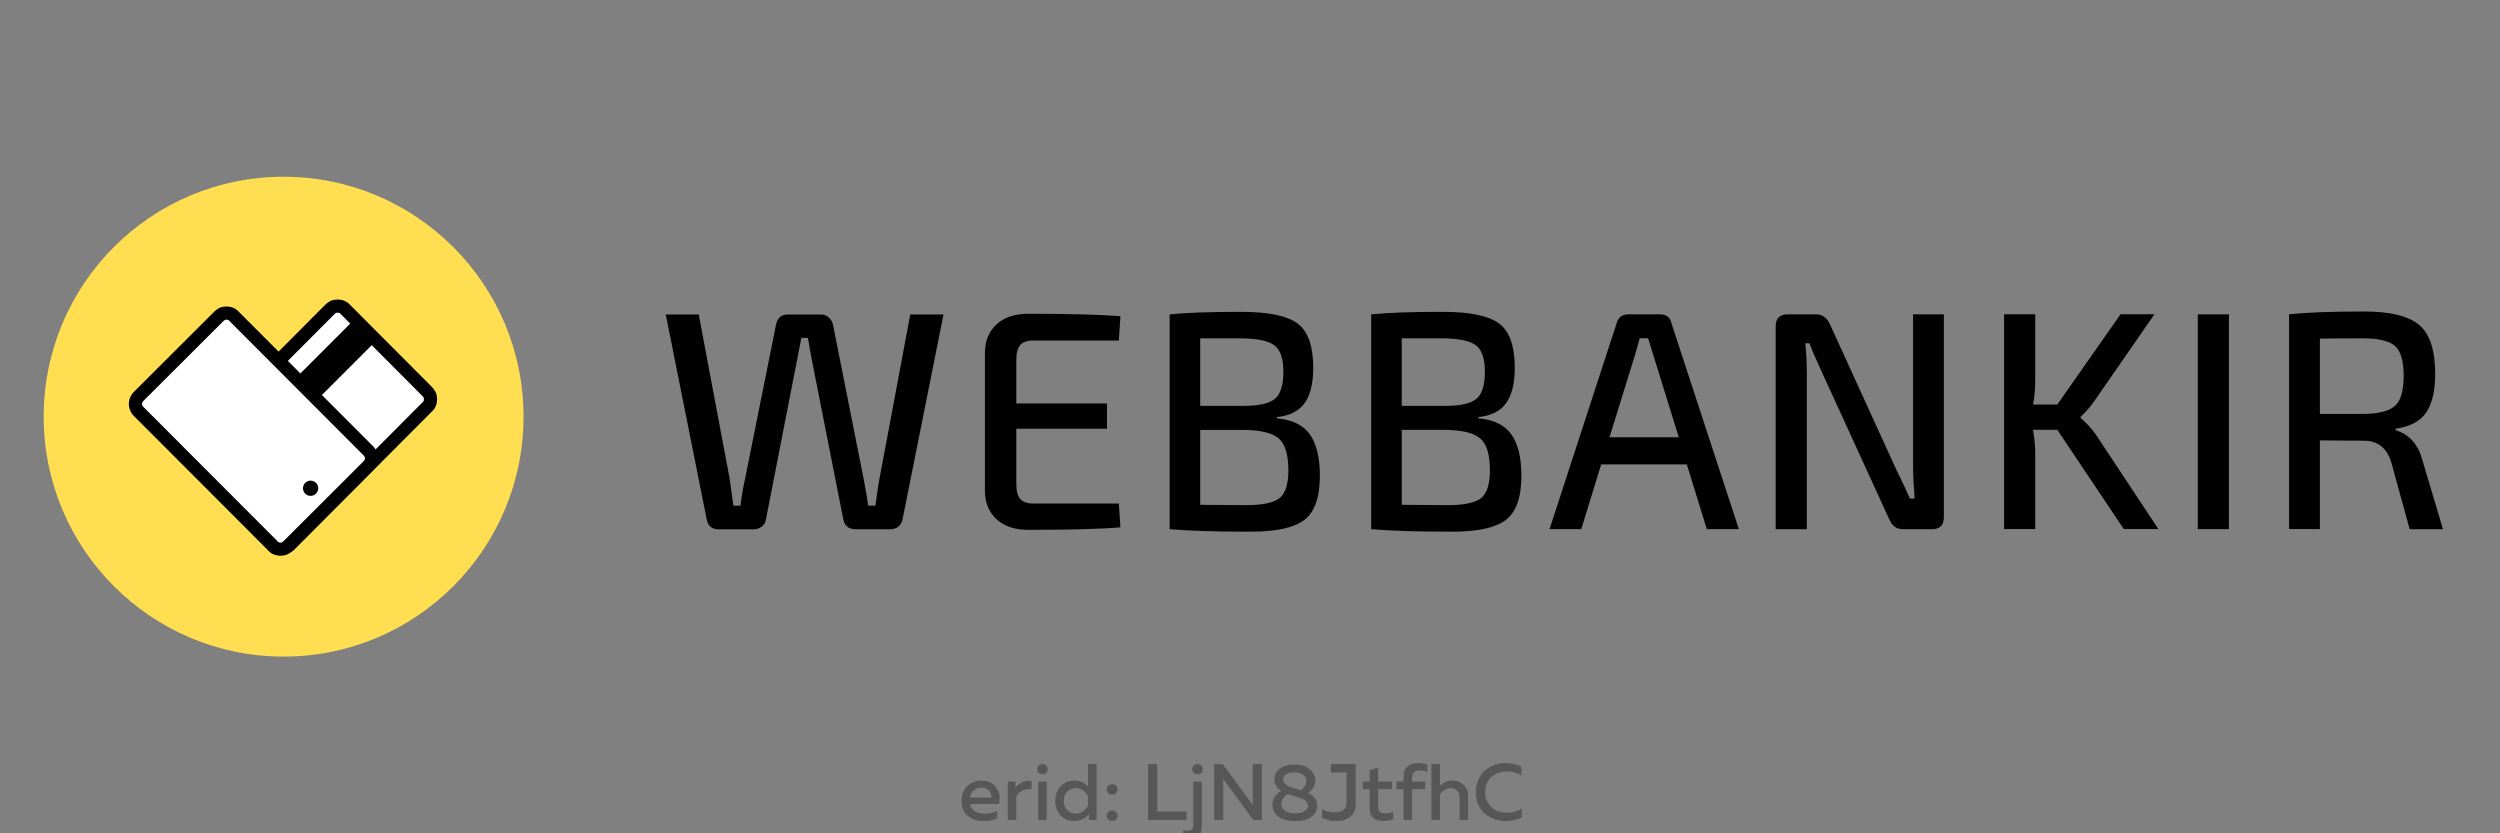 <svg width="300" height="100" viewBox="0 0 300 100" fill="none" xmlns="http://www.w3.org/2000/svg">
<rect x="0" y="0" width="300" height="100" fill="#808080" stroke="none"/>
<g clip-path="url(#clip0_1963_1546)">
<g clip-path="url(#clip1_1963_1546)">
<path fill-rule="evenodd" clip-rule="evenodd" d="M293.158 63.5H289.159L286.951 55.464C286.407 53.742 285.319 52.887 283.697 52.887L278.387 52.846V63.489H274.688V37.712C276.804 37.491 279.808 37.379 283.697 37.379C286.811 37.379 289.007 37.913 290.297 38.991C291.576 40.058 292.221 42.022 292.221 44.861C292.221 46.925 291.848 48.485 291.123 49.533C290.387 50.58 289.169 51.215 287.476 51.436V51.627C289.147 52.131 290.226 53.369 290.73 55.362L293.158 63.5ZM177.41 50.047V50.199C179.284 50.37 180.604 51.024 181.39 52.162C182.175 53.3 182.569 54.932 182.569 57.076C182.569 59.664 181.954 61.436 180.715 62.383C179.485 63.329 177.329 63.803 174.266 63.803C170.054 63.803 166.809 63.702 164.542 63.5V37.723C166.557 37.522 169.429 37.42 173.137 37.42C176.382 37.42 178.629 37.884 179.888 38.82C181.148 39.757 181.772 41.529 181.772 44.146C181.772 46.02 181.42 47.43 180.725 48.386C180.04 49.342 178.931 49.895 177.41 50.047ZM153.225 50.199V50.047C154.736 49.897 155.856 49.342 156.541 48.387C157.236 47.43 157.588 46.02 157.588 44.147C157.588 41.529 156.964 39.757 155.704 38.82C154.445 37.884 152.197 37.42 148.953 37.42C145.245 37.42 142.373 37.522 140.358 37.723V63.5C142.625 63.702 145.869 63.803 150.081 63.803C153.145 63.803 155.301 63.329 156.531 62.383C157.769 61.436 158.385 59.664 158.385 57.076C158.385 54.931 157.992 53.3 157.206 52.162C156.419 51.024 155.1 50.37 153.225 50.199ZM134.261 60.4L134.452 63.279C132.186 63.48 128.498 63.581 123.388 63.581C121.797 63.581 120.538 63.167 119.611 62.332C118.684 61.497 118.21 60.369 118.19 58.949V42.283C118.21 40.864 118.684 39.737 119.611 38.9C120.527 38.065 121.786 37.652 123.388 37.652C128.498 37.652 132.186 37.752 134.452 37.953L134.261 40.864H124.014C123.268 40.864 122.734 41.045 122.422 41.407C122.109 41.771 121.957 42.385 121.957 43.26V48.416H132.84V51.447H121.957V58.022C121.957 58.898 122.109 59.513 122.422 59.875C122.734 60.237 123.258 60.42 124.014 60.42H134.261V60.4ZM113.221 37.733H109.232L105.534 57.459C105.463 57.811 105.372 58.345 105.273 59.069C105.224 59.417 105.183 59.72 105.147 59.98C105.109 60.264 105.077 60.497 105.05 60.68H104.193C104.03 59.592 103.842 58.508 103.63 57.429L99.962 38.971C99.892 38.633 99.715 38.326 99.458 38.095C99.208 37.866 98.88 37.74 98.541 37.742H94.541C93.765 37.742 93.291 38.145 93.12 38.971L89.422 57.388C89.175 58.474 88.987 59.574 88.858 60.68H88.002C87.864 59.581 87.713 58.483 87.548 57.388L83.85 37.733H79.891L84.827 62.433C84.999 63.157 85.473 63.52 86.248 63.52H90.439C90.793 63.52 91.114 63.409 91.397 63.197C91.531 63.103 91.644 62.984 91.73 62.846C91.817 62.708 91.875 62.554 91.901 62.393L95.599 43.451L96.163 40.541H96.948C97.05 41.186 97.221 42.153 97.473 43.451L101.211 62.393C101.393 63.138 101.877 63.51 102.672 63.51H106.824C107.569 63.51 108.063 63.147 108.285 62.423L113.221 37.733ZM144.026 48.706H149.256C151.049 48.706 152.289 48.424 152.974 47.87C153.659 47.307 154.002 46.22 154.002 44.598C154.002 43.007 153.629 41.94 152.884 41.406C152.138 40.872 150.768 40.601 148.772 40.601H144.026V48.707V48.706ZM149.518 60.62L144.026 60.578V51.589H149.296C151.321 51.618 152.712 51.961 153.468 52.635C154.224 53.3 154.606 54.568 154.606 56.441C154.606 58.113 154.244 59.221 153.539 59.784C152.823 60.339 151.482 60.62 149.518 60.62ZM173.439 48.706H168.209V40.601H172.956C174.95 40.601 176.32 40.872 177.066 41.407C177.812 41.941 178.186 43.008 178.186 44.598C178.186 46.219 177.843 47.307 177.157 47.87C176.472 48.424 175.233 48.707 173.439 48.707V48.706ZM168.209 60.578L173.7 60.62C175.666 60.62 177.007 60.337 177.721 59.783C178.426 59.22 178.79 58.111 178.79 56.44C178.79 54.567 178.406 53.299 177.651 52.633C176.895 51.96 175.505 51.616 173.48 51.587H168.209V60.578ZM192.141 55.726H202.419L204.817 63.499H208.666L200.555 38.728C200.403 38.053 199.949 37.721 199.205 37.721H195.395C194.68 37.721 194.216 38.053 194.015 38.728L185.943 63.499H189.753L192.141 55.726ZM201.453 52.472L198.42 42.685C198.31 42.337 198.202 41.988 198.098 41.638L198.019 41.375C197.945 41.111 197.863 40.85 197.775 40.591H196.767L196.173 42.685L193.14 52.473H201.453V52.472ZM233.263 62.039V37.723H229.565V55.838C229.565 57.004 229.636 58.345 229.756 59.834H229.193L228.608 58.546C228.382 58.056 228.15 57.57 227.912 57.086C227.73 56.724 227.556 56.358 227.388 55.988L219.58 38.88C219.206 38.105 218.663 37.723 217.937 37.723H214.5C213.553 37.723 213.08 38.215 213.08 39.182V63.5H216.818V44.78C216.818 43.39 216.748 42.193 216.627 41.196H217.151C217.271 41.639 217.785 42.837 218.682 44.78L226.723 62.342C227.056 63.118 227.59 63.5 228.335 63.5H231.882C232.799 63.5 233.263 63.005 233.263 62.039ZM246.876 51.576H243.964C244.136 52.622 244.226 53.51 244.226 54.224V63.487H240.488V37.712H244.226V45.635C244.226 46.703 244.136 47.681 243.964 48.546H246.876L254.463 37.712H258.534L251.239 48.244C250.836 48.817 250.312 49.412 249.667 50.036V50.148C250.342 50.719 250.945 51.371 251.461 52.09L259.008 63.489H254.857L246.876 51.577V51.576ZM263.734 63.499H267.472V37.723H263.734V63.499ZM283.616 49.674H278.387V40.64C279.333 40.611 281.077 40.601 283.616 40.601C285.459 40.601 286.73 40.913 287.415 41.536C288.1 42.151 288.443 43.34 288.443 45.082C288.443 46.854 288.1 48.052 287.415 48.686C286.73 49.321 285.459 49.654 283.616 49.674Z" fill="#010101"/>
<path d="M34.034 21.208C49.915 21.208 62.825 34.09 62.825 50C62.825 65.881 49.944 78.792 34.034 78.792C18.152 78.792 5.242 65.91 5.242 50C5.242 34.09 18.124 21.208 34.034 21.208Z" fill="#FFDE52"/>
<path d="M23.085 55.506C22.971 55.382 22.873 55.244 22.792 55.096C22.732 54.936 22.703 54.767 22.705 54.597C22.705 54.421 22.734 54.244 22.792 54.098C22.852 53.938 22.953 53.797 23.085 53.688L39.603 37.112C39.72 36.995 39.866 36.907 40.012 36.819C40.159 36.76 40.335 36.731 40.511 36.731C40.688 36.731 40.864 36.761 41.01 36.818C41.17 36.878 41.311 36.98 41.42 37.112L51.277 46.998C51.395 47.116 51.483 47.262 51.571 47.409C51.63 47.556 51.658 47.731 51.658 47.908C51.658 48.084 51.63 48.26 51.571 48.407C51.511 48.567 51.41 48.709 51.277 48.817L34.762 65.392C34.644 65.507 34.504 65.597 34.351 65.657C34.028 65.771 33.676 65.771 33.353 65.657C33.2 65.597 33.061 65.507 32.944 65.392L23.085 55.506Z" fill="#FFDE52"/>
<path d="M23.085 55.506C22.971 55.382 22.873 55.244 22.792 55.096C22.732 54.936 22.703 54.767 22.705 54.597C22.705 54.421 22.734 54.244 22.792 54.098C22.852 53.938 22.953 53.797 23.085 53.688L39.603 37.112C39.72 36.995 39.866 36.907 40.012 36.819C40.159 36.76 40.335 36.731 40.511 36.731C40.688 36.731 40.864 36.761 41.01 36.818C41.17 36.878 41.311 36.98 41.42 37.112L51.277 46.998C51.395 47.116 51.483 47.262 51.571 47.409C51.63 47.556 51.658 47.731 51.658 47.908C51.658 48.084 51.63 48.26 51.571 48.407C51.511 48.567 51.41 48.709 51.277 48.817L34.762 65.392C34.644 65.507 34.504 65.597 34.351 65.657C34.028 65.771 33.676 65.771 33.353 65.657C33.2 65.597 33.061 65.507 32.944 65.392L23.085 55.506Z" fill="white"/>
<path d="M23.085 55.506C22.971 55.382 22.873 55.244 22.792 55.096C22.732 54.936 22.703 54.767 22.705 54.597C22.705 54.421 22.734 54.244 22.792 54.098C22.852 53.938 22.953 53.797 23.085 53.688L39.603 37.112C39.72 36.995 39.866 36.907 40.012 36.819C40.159 36.76 40.335 36.731 40.511 36.731C40.688 36.731 40.864 36.761 41.01 36.818C41.17 36.878 41.311 36.98 41.42 37.112L51.277 46.998C51.395 47.116 51.483 47.262 51.571 47.409C51.63 47.556 51.658 47.731 51.658 47.908C51.658 48.084 51.63 48.26 51.571 48.407C51.511 48.567 51.41 48.709 51.277 48.817L34.762 65.392C34.644 65.507 34.504 65.597 34.351 65.657C34.028 65.771 33.676 65.771 33.353 65.657C33.2 65.597 33.061 65.507 32.944 65.392L23.085 55.506Z" fill="#FFDE52"/>
<path d="M23.085 55.506C22.971 55.382 22.873 55.244 22.792 55.096C22.732 54.936 22.703 54.767 22.705 54.597C22.705 54.421 22.734 54.244 22.792 54.098C22.852 53.938 22.953 53.797 23.085 53.688L39.603 37.112C39.72 36.995 39.866 36.907 40.012 36.819C40.159 36.76 40.335 36.731 40.511 36.731C40.688 36.731 40.864 36.761 41.01 36.818C41.17 36.878 41.311 36.98 41.42 37.112L51.277 46.998C51.395 47.116 51.483 47.262 51.571 47.409C51.63 47.556 51.658 47.731 51.658 47.908C51.658 48.084 51.63 48.26 51.571 48.407C51.511 48.567 51.41 48.709 51.277 48.817L34.762 65.392C34.644 65.507 34.504 65.597 34.351 65.657C34.028 65.771 33.676 65.771 33.353 65.657C33.2 65.597 33.061 65.507 32.944 65.392L23.085 55.506Z" fill="white"/>
<path fill-rule="evenodd" clip-rule="evenodd" d="M40.348 37.538C40.281 37.575 40.218 37.619 40.16 37.669L23.613 54.274L23.579 54.303C23.57 54.31 23.563 54.318 23.557 54.327C23.544 54.347 23.533 54.368 23.524 54.391C23.487 54.511 23.483 54.638 23.512 54.761C23.579 54.872 23.611 54.918 23.644 54.949L33.501 64.835C33.526 64.86 33.569 64.891 33.628 64.917C33.766 64.967 33.918 64.969 34.058 64.924C34.112 64.904 34.162 64.874 34.205 64.835L50.751 48.23L50.786 48.202C50.794 48.195 50.801 48.187 50.807 48.178C50.82 48.158 50.831 48.136 50.839 48.114C50.877 47.994 50.881 47.866 50.852 47.744C50.815 47.677 50.772 47.614 50.721 47.556L40.833 37.638L40.806 37.605C40.798 37.596 40.79 37.589 40.781 37.584C40.761 37.571 40.74 37.56 40.719 37.551C40.599 37.514 40.471 37.509 40.349 37.539L40.348 37.538ZM39.721 36.087C39.977 35.985 40.255 35.943 40.511 35.943C40.768 35.943 41.046 35.985 41.303 36.087C41.524 36.176 41.785 36.323 42.004 36.582L51.836 46.442C51.996 46.611 52.135 46.8 52.248 47.004L52.28 47.058L52.304 47.117C52.407 47.374 52.448 47.652 52.448 47.909C52.448 48.164 52.407 48.443 52.304 48.699C52.216 48.92 52.068 49.181 51.81 49.401L35.319 65.95C35.126 66.14 34.896 66.289 34.644 66.389C34.391 66.486 34.123 66.535 33.852 66.533C33.598 66.532 33.345 66.489 33.105 66.405L33.083 66.398L33.062 66.389C32.809 66.29 32.579 66.14 32.385 65.95L22.529 56.064C22.374 55.9 22.24 55.719 22.13 55.523C22.125 55.516 22.121 55.508 22.117 55.501L22.085 55.447L22.06 55.389C21.963 55.136 21.914 54.867 21.916 54.597C21.916 54.341 21.958 54.063 22.061 53.806C22.148 53.585 22.296 53.325 22.554 53.105L39.045 36.556C39.214 36.395 39.403 36.256 39.608 36.143L39.661 36.111L39.721 36.087Z" fill="#010101"/>
<path d="M34.546 65.53C34.424 65.641 34.289 65.737 34.144 65.816C34 65.873 33.828 65.903 33.656 65.903C33.485 65.903 33.341 65.873 33.168 65.816C33.012 65.757 32.873 65.659 32.767 65.53L16.622 49.36C16.504 49.244 16.41 49.105 16.346 48.953C16.282 48.8 16.249 48.636 16.248 48.471C16.248 48.129 16.392 47.813 16.62 47.584L26.285 37.94C26.407 37.828 26.542 37.732 26.688 37.653C26.83 37.596 27.003 37.566 27.175 37.566C27.346 37.566 27.49 37.596 27.662 37.653C27.819 37.711 27.957 37.81 28.064 37.939L44.209 54.109C44.439 54.339 44.582 54.654 44.582 54.998C44.582 55.34 44.439 55.655 44.209 55.885L34.546 65.53Z" fill="#FFDE52"/>
<path d="M34.546 65.53C34.424 65.641 34.289 65.737 34.144 65.816C34 65.873 33.828 65.903 33.656 65.903C33.485 65.903 33.341 65.873 33.168 65.816C33.012 65.757 32.873 65.659 32.767 65.53L16.622 49.36C16.504 49.244 16.41 49.105 16.346 48.953C16.282 48.8 16.249 48.636 16.248 48.471C16.248 48.129 16.392 47.813 16.62 47.584L26.285 37.94C26.407 37.828 26.542 37.732 26.688 37.653C26.83 37.596 27.003 37.566 27.175 37.566C27.346 37.566 27.49 37.596 27.662 37.653C27.819 37.711 27.957 37.81 28.064 37.939L44.209 54.109C44.439 54.339 44.582 54.654 44.582 54.998C44.582 55.34 44.439 55.655 44.209 55.885L34.546 65.53Z" fill="white"/>
<path fill-rule="evenodd" clip-rule="evenodd" d="M27.022 38.372C26.958 38.406 26.898 38.448 26.844 38.496L17.178 48.141C17.134 48.184 17.099 48.235 17.075 48.292C17.05 48.349 17.038 48.409 17.037 48.471C17.037 48.592 17.087 48.709 17.178 48.8H17.18L33.356 65.004L33.384 65.037C33.389 65.044 33.395 65.05 33.402 65.055L33.443 65.076C33.561 65.119 33.689 65.126 33.811 65.097C33.875 65.062 33.934 65.021 33.989 64.973L43.654 55.327C43.699 55.284 43.734 55.233 43.758 55.176C43.782 55.12 43.795 55.059 43.796 54.998C43.795 54.936 43.782 54.876 43.758 54.819C43.734 54.763 43.699 54.712 43.654 54.669L27.477 38.465L27.45 38.431C27.445 38.425 27.438 38.419 27.431 38.414C27.418 38.405 27.404 38.398 27.39 38.392C27.272 38.349 27.144 38.342 27.022 38.372ZM26.397 36.92C26.65 36.819 26.924 36.778 27.176 36.778C27.452 36.778 27.68 36.828 27.912 36.905L27.934 36.911L27.956 36.92C28.173 37.007 28.431 37.152 28.648 37.407L44.769 53.549C45.135 53.917 45.372 54.429 45.372 54.995C45.372 55.562 45.136 56.074 44.768 56.44L35.102 66.085C34.943 66.238 34.764 66.37 34.57 66.477L34.55 66.489L34.496 66.522L34.437 66.546C34.189 66.642 33.924 66.69 33.658 66.688C33.381 66.688 33.153 66.638 32.921 66.561L32.898 66.554L32.877 66.545C32.61 66.442 32.372 66.275 32.185 66.059L16.065 49.916C15.874 49.726 15.723 49.501 15.619 49.254C15.515 49.006 15.462 48.74 15.461 48.471C15.461 47.904 15.698 47.391 16.065 47.025L25.73 37.38C25.915 37.195 26.133 37.066 26.263 36.988L26.284 36.975L26.337 36.943L26.397 36.92Z" fill="#010101"/>
<path d="M37.272 59.504C37.777 59.504 38.187 59.094 38.187 58.589C38.187 58.084 37.777 57.674 37.272 57.674C36.767 57.674 36.357 58.084 36.357 58.589C36.357 59.094 36.767 59.504 37.272 59.504Z" fill="#010101"/>
<path d="M42.696 38.162L45.281 40.747L38.171 47.858L35.586 45.272L42.696 38.162Z" fill="#010101"/>
</g>
<path d="M115.386 96.1C115.386 95.703 115.456 95.344 115.597 95.025C115.738 94.698 115.923 94.442 116.153 94.257C116.384 94.065 116.633 93.921 116.902 93.825C117.171 93.723 117.443 93.671 117.718 93.671C118.07 93.671 118.386 93.726 118.668 93.835C118.956 93.943 119.186 94.091 119.359 94.276C119.532 94.462 119.672 94.676 119.781 94.919C119.89 95.162 119.948 95.418 119.954 95.687C119.96 95.949 119.938 96.215 119.887 96.483H116.422C116.473 96.874 116.665 97.168 116.998 97.366C117.331 97.558 117.727 97.654 118.188 97.654C118.713 97.654 119.199 97.546 119.647 97.328V98.211C119.205 98.422 118.655 98.528 117.996 98.528C117.248 98.528 116.624 98.317 116.125 97.894C115.632 97.472 115.386 96.874 115.386 96.1ZM118.965 95.716C119.004 95.453 118.924 95.191 118.726 94.929C118.534 94.66 118.214 94.526 117.766 94.526C117.401 94.526 117.088 94.631 116.825 94.842C116.569 95.053 116.432 95.344 116.413 95.716H118.965ZM121.843 94.554C122.022 94.266 122.288 94.043 122.64 93.882C122.992 93.723 123.372 93.662 123.782 93.7V94.708C123.372 94.65 123.001 94.705 122.669 94.871C122.336 95.037 122.099 95.284 121.958 95.61V98.403H120.931V93.796H121.843V94.554ZM125.605 98.403H124.578V93.796H125.605V98.403ZM125.72 92.299C125.72 92.497 125.659 92.651 125.537 92.76C125.422 92.862 125.275 92.913 125.096 92.913C124.917 92.913 124.766 92.862 124.645 92.76C124.523 92.651 124.463 92.497 124.463 92.299C124.463 92.107 124.523 91.96 124.645 91.858C124.766 91.749 124.917 91.694 125.096 91.694C125.275 91.694 125.422 91.749 125.537 91.858C125.659 91.96 125.72 92.107 125.72 92.299ZM130.567 91.685H131.594V98.403H130.673V97.673C130.225 98.243 129.637 98.528 128.907 98.528C128.229 98.528 127.679 98.294 127.256 97.827C126.834 97.353 126.623 96.778 126.623 96.1C126.623 95.421 126.834 94.849 127.256 94.382C127.679 93.908 128.229 93.671 128.907 93.671C129.598 93.671 130.152 93.911 130.567 94.391V91.685ZM130.558 95.533C130.436 95.264 130.244 95.037 129.982 94.852C129.726 94.666 129.429 94.573 129.09 94.573C128.674 94.573 128.331 94.718 128.063 95.005C127.794 95.287 127.66 95.652 127.66 96.1C127.66 96.547 127.794 96.915 128.063 97.203C128.331 97.485 128.674 97.626 129.09 97.626C129.429 97.626 129.726 97.533 129.982 97.347C130.244 97.162 130.436 96.931 130.558 96.656V95.533ZM133.918 94.276C134.046 94.378 134.11 94.532 134.11 94.737C134.11 94.941 134.046 95.098 133.918 95.207C133.796 95.309 133.642 95.361 133.457 95.361C133.278 95.361 133.124 95.306 132.996 95.197C132.875 95.089 132.814 94.935 132.814 94.737C132.814 94.538 132.875 94.385 132.996 94.276C133.124 94.167 133.278 94.113 133.457 94.113C133.642 94.113 133.796 94.167 133.918 94.276ZM134.11 97.875C134.11 98.08 134.049 98.237 133.927 98.345C133.806 98.454 133.649 98.508 133.457 98.508C133.278 98.508 133.124 98.454 132.996 98.345C132.875 98.237 132.814 98.08 132.814 97.875C132.814 97.677 132.875 97.526 132.996 97.424C133.124 97.315 133.278 97.261 133.457 97.261C133.642 97.261 133.796 97.315 133.918 97.424C134.046 97.526 134.11 97.677 134.11 97.875ZM137.768 91.685H138.862V97.385H142.394V98.403H137.768V91.685ZM144.218 99.161C144.218 99.686 144.077 100.063 143.796 100.293C143.521 100.524 143.172 100.639 142.75 100.639C142.455 100.639 142.203 100.594 141.991 100.505V99.603C142.139 99.666 142.302 99.698 142.481 99.698C142.954 99.698 143.191 99.462 143.191 98.988V93.796H144.218V99.161ZM144.333 92.299C144.333 92.497 144.272 92.651 144.151 92.76C144.029 92.862 143.879 92.913 143.7 92.913C143.521 92.913 143.37 92.862 143.249 92.76C143.127 92.651 143.066 92.497 143.066 92.299C143.066 92.107 143.127 91.96 143.249 91.858C143.37 91.749 143.521 91.694 143.7 91.694C143.879 91.694 144.029 91.749 144.151 91.858C144.272 91.96 144.333 92.107 144.333 92.299ZM146.791 98.403H145.697V91.685H146.724L150.342 96.599C150.336 96.445 150.332 96.199 150.332 95.86V91.685H151.427V98.403H150.4L146.782 93.489C146.788 93.643 146.791 93.886 146.791 94.218V98.403ZM152.91 93.499C152.91 93.025 153.118 92.616 153.534 92.27C153.95 91.925 154.558 91.752 155.358 91.752C156.106 91.752 156.701 91.931 157.143 92.289C157.591 92.648 157.821 93.073 157.834 93.566C157.846 94.206 157.559 94.734 156.97 95.149C157.699 95.514 158.064 96.029 158.064 96.695C158.064 97.206 157.84 97.641 157.392 98C156.944 98.352 156.279 98.528 155.396 98.528C154.519 98.528 153.848 98.342 153.381 97.971C152.914 97.594 152.68 97.136 152.68 96.599C152.68 96.279 152.773 95.965 152.958 95.658C153.144 95.351 153.406 95.095 153.745 94.89C153.189 94.532 152.91 94.068 152.91 93.499ZM155.473 95.581C155.05 95.453 154.737 95.351 154.532 95.274C154.283 95.428 154.091 95.613 153.956 95.831C153.828 96.042 153.764 96.256 153.764 96.474C153.771 96.819 153.915 97.094 154.196 97.299C154.484 97.498 154.9 97.597 155.444 97.597C155.885 97.597 156.247 97.517 156.528 97.357C156.816 97.197 156.96 96.989 156.96 96.733C156.96 96.599 156.935 96.48 156.884 96.378C156.832 96.269 156.765 96.18 156.682 96.109C156.605 96.039 156.503 95.972 156.375 95.908C156.247 95.844 156.122 95.792 156.001 95.754C155.879 95.709 155.735 95.661 155.569 95.61C155.556 95.604 155.543 95.6 155.53 95.6C155.524 95.6 155.514 95.597 155.502 95.591C155.495 95.585 155.486 95.581 155.473 95.581ZM156.759 93.7C156.759 93.406 156.631 93.163 156.375 92.971C156.119 92.779 155.764 92.683 155.31 92.683C154.9 92.683 154.574 92.76 154.331 92.913C154.094 93.067 153.976 93.259 153.976 93.489C153.976 93.707 154.049 93.892 154.196 94.046C154.35 94.199 154.497 94.305 154.638 94.362C154.779 94.42 155.003 94.497 155.31 94.593C155.361 94.612 155.399 94.625 155.425 94.631C155.694 94.701 155.927 94.769 156.125 94.833C156.548 94.506 156.759 94.129 156.759 93.7ZM159.699 91.685H162.683V96.445C162.683 97.149 162.469 97.67 162.04 98.009C161.612 98.348 161.058 98.518 160.38 98.518C159.702 98.518 159.126 98.387 158.653 98.124V97.078C159.068 97.347 159.567 97.481 160.15 97.481C161.109 97.481 161.589 97.104 161.589 96.349V92.692H159.699V91.685ZM164.361 92.405L165.378 92.155V93.796H167.048V94.698H165.378V96.81C165.378 97.104 165.446 97.312 165.58 97.433C165.721 97.555 165.945 97.616 166.252 97.616C166.565 97.616 166.876 97.555 167.183 97.433V98.317C166.812 98.451 166.399 98.518 165.945 98.518C165.471 98.518 165.087 98.393 164.793 98.144C164.505 97.894 164.361 97.513 164.361 97.002V94.698H163.536V93.796H164.361V92.405ZM169.448 98.403H168.421V94.698H167.586V93.796H168.421V93.287C168.421 92.673 168.584 92.232 168.91 91.963C169.243 91.694 169.652 91.56 170.139 91.56C170.529 91.56 170.91 91.627 171.281 91.762V92.664C171.012 92.529 170.715 92.462 170.388 92.462C170.1 92.462 169.87 92.523 169.697 92.644C169.531 92.766 169.448 92.993 169.448 93.326V93.796H171.022V94.698H169.448V98.403ZM171.767 91.685H172.794V94.305C173.203 93.882 173.699 93.671 174.281 93.671C174.857 93.671 175.318 93.847 175.663 94.199C176.009 94.545 176.181 94.996 176.181 95.552V98.403H175.154V95.687C175.154 95.329 175.055 95.057 174.857 94.871C174.659 94.679 174.399 94.583 174.08 94.583C173.574 94.583 173.145 94.839 172.794 95.351V98.403H171.767V91.685ZM177.103 95.101C177.103 94.526 177.206 94.007 177.41 93.547C177.615 93.086 177.887 92.715 178.226 92.433C178.565 92.145 178.943 91.928 179.359 91.781C179.774 91.634 180.21 91.56 180.664 91.56C181.348 91.56 181.985 91.707 182.574 92.001V93.067C182.094 92.734 181.518 92.568 180.846 92.568C180.136 92.568 179.522 92.782 179.003 93.211C178.485 93.639 178.223 94.27 178.217 95.101C178.217 95.626 178.351 96.077 178.62 96.455C178.888 96.832 179.218 97.104 179.608 97.27C179.998 97.437 180.417 97.52 180.865 97.52C181.582 97.52 182.167 97.347 182.622 97.002V98.086C182.02 98.38 181.371 98.528 180.673 98.528C180.226 98.528 179.794 98.457 179.378 98.317C178.962 98.169 178.581 97.958 178.236 97.683C177.89 97.408 177.615 97.046 177.41 96.599C177.206 96.151 177.103 95.652 177.103 95.101Z" fill="black" fill-opacity="0.32"/>
</g>
<defs>
<clipPath id="clip0_1963_1546">
<rect width="300" height="100" fill="white"/>
</clipPath>
<clipPath id="clip1_1963_1546">
<rect width="287.916" height="58.328" fill="white" transform="translate(5.242 21.208)"/>
</clipPath>
</defs>
</svg>
